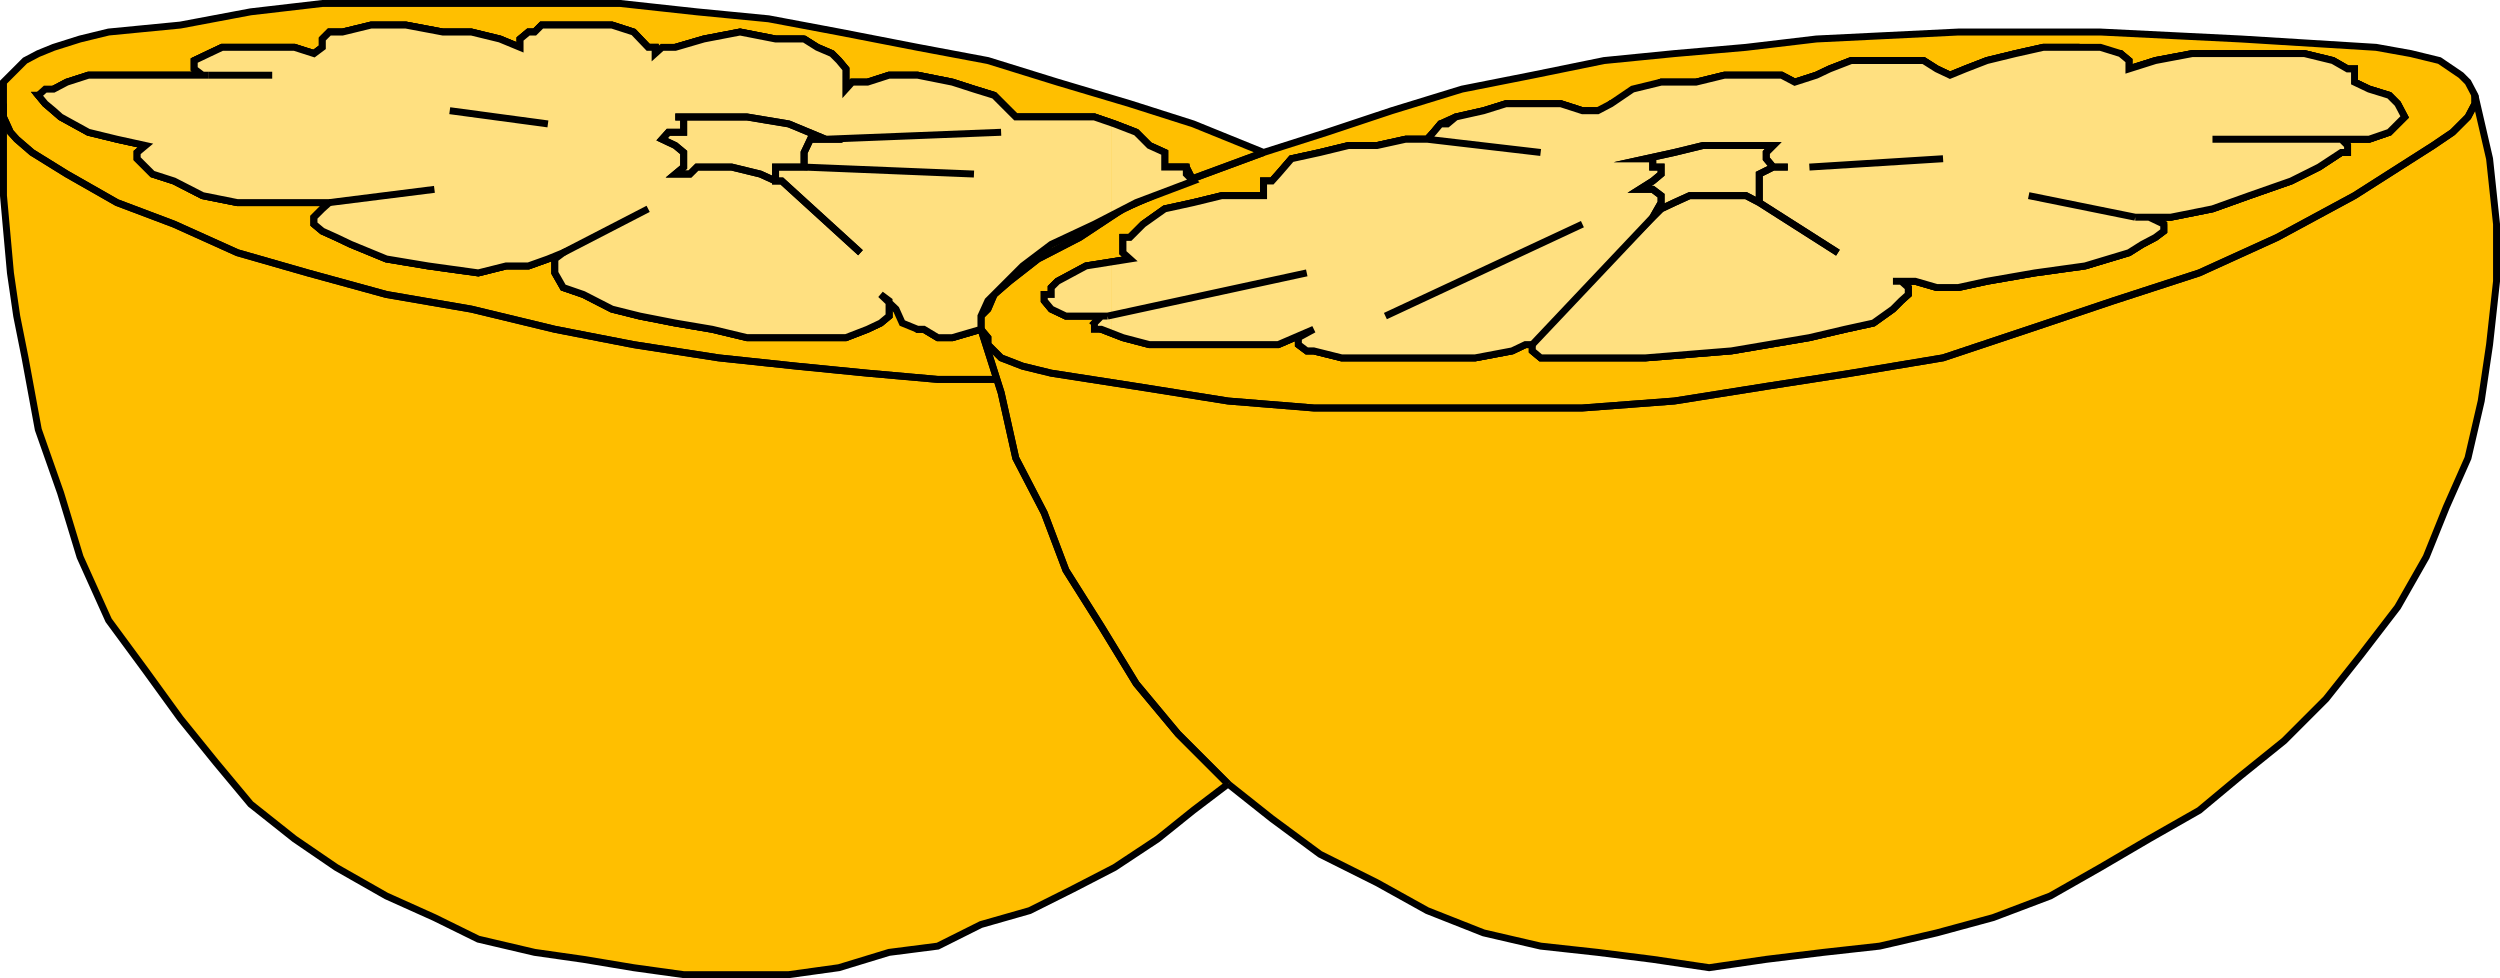 <svg xmlns="http://www.w3.org/2000/svg" width="359.1" height="140.498"><path fill="#ffbf00" stroke="#000" stroke-miterlimit="10" stroke-width=".998" d="m176.401 112.6-5 3.801-5.101 4.098-6.2 4.102-6 3.097-6.199 3.102-7 2-6.199 3.101-7 .899-7.203 2.199-7.2 1H98.203l-7.203-1-7.2-1.2-7-1-8.097-1.898-6.3-3.101-6.903-3.102-7.2-4.097-6-4.102-6.3-5-5-6-5.098-6.3-5-6.9-5.3-7.198-4.102-9.102-2.797-9.2L5.5 61.7 3.601 51.4l-1.2-6-.902-6.203-1-11.097V11.8l3.102-3.102 1.898-1L7.702 6.8 11.5 5.6l4.102-1 10.3-1L36 1.699 46.299.5h42.802l11 1.2 10.3 1L120.5 4.6l11.3 2.199 10.102 1.898 10 3.102L162.3 14.9l9.1 2.9 10.1 4.1 9.101-2.9 9.3-3.098L210 12.8l10.102-2 10.3-2.102 10.098-1 10.3-.898 10.102-1.2 20.399-1h20.402l20.2 1L341.3 6.8l5 .898 4.101 1L353.5 10.8l1 1 1 1.898 2.102 9.102 1 9.398v8.203l-1 9.098-1.2 8.102L354.5 65.8l-3.098 7-2.902 7.199-4.098 7.2-5.3 6.902-5 6.3-6 6-6.2 5-6 5-7.199 4.098-7 4.102-7.203 4.097-8.2 3.102-8.097 2.199-8.203 1.902-8.098.899-8.199 1-8.203 1.199-8.098-1.2-7.902-1-8.2-.898-8.198-1.902-8.102-3.2-7.2-4-8.198-4.1-6.899-5.098-6.3-5"/><path fill="none" stroke="#000" stroke-miterlimit="10" stroke-width=".998" d="m176.401 112.6-7.199-7.199-6-7.203-5-8.199-5.101-8.098-3.102-8.203-4.098-7.898-2.101-9.4-2.9-9.1v-1.9l1-1 .899-2.101 2.199-1.899 4.102-3.203 6-3.097 6.199-4.102 9.101-4 11.098-4.098"/><path fill="none" stroke="#000" stroke-miterlimit="10" stroke-width=".998" d="m176.401 112.6-7.199-7.199-6-7.203-5-8.199-5.101-8.098-3.102-8.203-4.098-7.898-2.101-9.4-2.9-9.1v-1.9l1-1 .899-2.101 2.199-1.899 4.102-3.203 6-3.097 6.199-4.102 9.101-4 11.098-4.098M142.8 54.499h-8.098l-10.101-.898-10.102-1-11.297-1.2L91 49.5l-11.297-2.2-12-2.898L55.5 42.3l-11.297-3.102L34.101 36.3l-9.102-4.102-8.2-3.097-7.198-4.102-5-3.098L2.4 20l-.902-1-1-2.2v-1.898"/><path fill="none" stroke="#000" stroke-miterlimit="10" stroke-width=".998" d="M142.8 54.499h-8.098l-10.101-.898-10.102-1-11.297-1.2L91 49.5l-11.297-2.2-12-2.898L55.5 42.3l-11.297-3.102L34.101 36.3l-9.102-4.102-8.2-3.097-7.198-4.102-5-3.098L2.4 20l-.902-1-1-2.2v-1.898M29.999 10.8h9.102m-9.102 0h9.102M47.3 29.1l15.1-1.901M47.3 29.1l15.1-1.901m2.2-11.298L78.703 17.8M64.6 15.901 78.703 17.8m2.198 18.5 12.2-6.301m-12.2 6.301 12.2-6.301M123.6 36.3l-11.3-10.301h-.899l-2.199-1-4.101-1h-5l-1 1h-2.102l1.203-1v-2.098l-1.203-1L95.101 20l3.101-1v-2.2H97h10.3l6 1 5.302 2.2"/><path fill="none" stroke="#000" stroke-miterlimit="10" stroke-width=".998" d="m123.6 36.3-11.3-10.301h-.899l-2.199-1-4.101-1h-5l-1 1h-2.102l1.203-1v-2.098l-1.203-1L95.101 20l3.101-1v-2.2H97h10.3l6 1 5.302 2.2"/><path fill="none" stroke="#000" stroke-miterlimit="10" stroke-width=".998" d="m143.8 18.999-25.2 1h-2.199l-.902 1.902V24"/><path fill="none" stroke="#000" stroke-miterlimit="10" stroke-width=".998" d="m143.8 18.999-25.2 1h-2.199l-.902 1.902V24"/><path fill="none" stroke="#000" stroke-miterlimit="10" stroke-width=".998" d="M112.3 25.999h-.899v-2h4.098l24.402 1"/><path fill="none" stroke="#000" stroke-miterlimit="10" stroke-width=".998" d="M112.3 25.999h-.899v-2h4.098l24.402 1"/><path fill="none" stroke="#000" stroke-miterlimit="10" stroke-width=".998" d="m140.901 47.3-4.101 1.199h-2.098l-2-1.2h-.902l-2.2-1.898-.898-1L126.5 42.3l1.203.898v2.203l-1.203 1-1.898.899-3.102 1.199h-14.2l-5-1.2-5.3-.898-5.098-1-4-1L83.8 42.3l-2.899-1-1.199-2.102v-2l1.2-.898-2.2.898-2.8 1h-3.2l-4 1-7.203-1-6-1-5.098-2.097-2.101-1-2-.903-1.2-1v-1L46.3 30l1-.898H34.1l-5-1-4.1-2.103-3.098-1-2.199-2.2v-.898l1.2-1L16.8 20l-4.098-1-4-2.2L6.5 14.902l-1-1.203h1l1.203-.898 1.899-1 3.101-1H30h-.898L27.9 9.9V8.698l2.098-1L31.9 6.8h10.4l2.8.898 1.2-.898V5.6l1-1h1.902l4.098-1h5l5.3 1h4.102l4.098 1 2.902 1.2V5.6l1.2-1h.898l1-1h10.1l3.1 1 2.102 2.2h1v.898h1L97 6.8l4.102-1.2 5.199-1 5.101 1h4.098"/><path fill="none" stroke="#000" stroke-miterlimit="10" stroke-width=".998" d="m115.499 5.6 1.902 1.2 2.098.898 1 1 1 1.203V12.8l.902-1h2.2l3.101-1h4.098l5 1 3.101 1 2.899.898 2.199 2.203.902.899h11.301l2.899 1 3.101 1.199 1.899 1.902 2.199 1V24h3.101l1 2"/><path fill="none" stroke="#000" stroke-miterlimit="10" stroke-width=".998" d="m140.901 47.3-4.101 1.199h-2.098l-2-1.2h-.902l-2.2-1.898-.898-1L126.5 42.3l1.203.898v2.203l-1.203 1-1.898.899-3.102 1.199h-14.2l-5-1.2-5.3-.898-5.098-1-4-1L83.8 42.3l-2.899-1-1.199-2.102v-2l1.2-.898-2.2.898-2.8 1h-3.2l-4 1-7.203-1-6-1-5.098-2.097-2.101-1-2-.903-1.2-1v-1L46.3 30l1-.898H34.1l-5-1-4.1-2.103-3.098-1-2.199-2.2v-.898l1.2-1L16.8 20l-4.098-1-4-2.2L6.5 14.902l-1-1.203h1l1.203-.898 1.899-1 3.101-1H30h-.898L27.9 9.9V8.698l2.098-1L31.9 6.8h10.4l2.8.898 1.2-.898V5.6l1-1h1.902l4.098-1h5l5.3 1h4.102l4.098 1 2.902 1.2V5.6l1.2-1h.898l1-1h10.1l3.1 1 2.102 2.2h1v.898h1L97 6.8l4.102-1.2 5.199-1 5.101 1h4.098l1.902 1.2 2.098.898 1 1 1 1.203V12.8l.902-1h2.2l3.101-1h4.098l5 1 3.101 1 2.899.898L145 15.901l.902.899h11.301l2.899 1 3.101 1.199 1.899 1.902 2.199 1V24h3.101l1 2m-30.501 21.3 1 1.199v1l.899.902 1 1 3.101 1.2 4.098 1 12.203 1.898 13.2 2.102 12.3 1H227.3l13.199-1 13.203-2.102 12.2-1.898 13.199-2.2 12.3-4.101 12.2-4.102 12.3-4 11.2-5.097 11.101-6 11.297-7.2 2.8-1.902 2.2-2.2 1-1.898v-1.203"/><path fill="none" stroke="#000" stroke-miterlimit="10" stroke-width=".998" d="m140.901 47.3 1 1.199v1l.899.902 1 1 3.101 1.2 4.098 1 12.203 1.898 13.2 2.102 12.3 1H227.3l13.199-1 13.203-2.102 12.2-1.898 13.199-2.2 12.3-4.101 12.2-4.102 12.3-4 11.2-5.097 11.101-6 11.297-7.2 2.8-1.902 2.2-2.2 1-1.898v-1.203M336.3 19.999h-18.5m18.5 0h-18.5m-11.098 11.199-15.3-3.097m15.3 3.097-15.3-3.097M279.1 22.8l-19.199 1.199M279.1 22.8l-19.199 1.199"/><path fill="none" stroke="#000" stroke-miterlimit="10" stroke-width=".998" d="m263.999 36.3-11.297-7.2-1.902-1h-8.098l-2.203 1-1.898.899-1.2 1.2 1.2-2.098v-1l-1.2-.903H235.5L237.401 26v-1h1.2v-1h-1.2l-1-1.2 4.098-.898 4.102-1h10.101l-1 1v.899l1 1.199h2.098-2.098l-2 1v4.102"/><path fill="none" stroke="#000" stroke-miterlimit="10" stroke-width=".998" d="m263.999 36.3-11.297-7.2-1.902-1h-8.098l-2.203 1-1.898.899-1.2 1.2 1.2-2.098v-1l-1.2-.903H235.5L237.401 26v-1h1.2v-1h-1.2l-1-1.2 4.098-.898 4.102-1h10.101l-1 1v.899l1 1.199h2.098-2.098l-2 1v4.102m-15.301 2.096-17.3 18.301m17.3-18.301-17.3 18.301m-21.102-4.098 28.3-13.203m-28.3 13.203 28.3-13.203M221.3 21.901 204.999 20m16.301 1.901L204.999 20"/><path fill="none" stroke="#000" stroke-miterlimit="10" stroke-width=".998" d="m187.702 39.198-28.601 6.203h-6l-2.102-1-1-1.203V42.3h1v-1l.902-.899L156 38.198l6.3-1-1-.898v-2.2h1l1.903-1.902L167.3 30l4.101-.898 4.098-1h6V26h1.203l.899-1 1.898-2.2 4.102-.898 4.101-1h4.098l4.1-.902h3.1l.902-1 1-1.2 2.2-1 4-.898 3.199-1h7.902l3.098 1h3.101l1-1 3.098-1.203 4.102-1.898h5l4.101-1h8.2l1.898 1 3.101-1L262.8 9.9l3.101-1.203H276.3l1.902 1.203 1.899.899L282.3 9.9l3.101-1.203 4.098-1 4-.898h5.102l3.101.898h2.899l1.199 1V9.9l3.8-1.203 5.301-1H331l4.102 1 2.101 1.203h1v1.9l2.098 1 2.902.898 1.2 1.203 1 1.899-2.2 2.199-2.902 1h-4l.902.902v1h-.902L333.1 24l-4 2-6 2.102L317.8 30l-6 1.2h-5.098 2l2.098 1"/><path fill="none" stroke="#000" stroke-miterlimit="10" stroke-width=".998" d="M310.8 32.198v1l-1.2.903-1.898 1L305.8 36.3l-6.301 1.898-7.2 1-6.898 1.203-4.101.899h-3.098l-3.101-.899h-3.2 1.2l1 .899v1l-1 .898-1.2 1.203-2.8 2-4.102.899-5.098 1.199-11.199 1.902-12.3 1H221.3l-1.2-1V49.5h-1l-1.898.902-5.3 1h-19.2l-4-1h-1L186.5 49.5v-1l2.203-1.2-5.101 2.2h-18.5l-3.801-1-3.098-1.2-1-.898 1-1h.899"/><path fill="none" stroke="#000" stroke-miterlimit="10" stroke-width=".998" d="m187.702 39.198-28.601 6.203h-6l-2.102-1-1-1.203V42.3h1v-1l.902-.899L156 38.198l6.3-1-1-.898v-2.2h1l1.903-1.902L167.3 30l4.101-.898 4.098-1h6V26h1.203l.899-1 1.898-2.2 4.102-.898 4.101-1h4.098l4.1-.902h3.1l.902-1 1-1.2 2.2-1 4-.898 3.199-1h7.902l3.098 1h3.101l1-1 3.098-1.203 4.102-1.898h5l4.101-1h8.2l1.898 1 3.101-1L262.8 9.9l3.101-1.203H276.3l1.902 1.203 1.899.899L282.3 9.9l3.101-1.203 4.098-1 4-.898h5.102l3.101.898h2.899l1.199 1V9.9l3.8-1.203 5.301-1H331l4.102 1 2.101 1.203h1v1.9l2.098 1 2.902.898 1.2 1.203 1 1.899-2.2 2.199-2.902 1h-4l.902.902v1h-.902L333.1 24l-4 2-6 2.102L317.8 30l-6 1.2h-5.098 2l2.098 1v1l-1.2.902-1.898 1L305.8 36.3l-6.301 1.898-7.2 1-6.898 1.203-4.101.899h-3.098l-3.101-.899h-3.2 1.2l1 .899v1l-1 .898-1.2 1.203-2.8 2-4.102.899-5.098 1.199-11.199 1.902-12.3 1H221.3l-1.2-1V49.5h-1l-1.898.902-5.3 1h-19.2l-4-1h-1L186.5 49.5v-1l2.203-1.2-5.101 2.2h-18.5l-3.801-1-3.098-1.2-1-.898 1-1h.899"/><path fill="#ffe080" d="m159.6 47.8 1.7.699 3.8 1h18.5l5.102-2.2-2.203 1.2v1l1.203.902h1l4 1h19.2l5.3-1 1.899-.902h1v.902l1.199 1h15.1l12.301-1 11.2-1.902 5.097-1.2 4.102-.898 2.8-2 1.2-1.203 1-.898v-1l-1-.899h-1.2 3.2l3.101.899h3.098l4.101-.899 6.899-1.203 7.199-1 6.3-1.898 1.903-1.2 1.899-1 1.199-.902v-1l-2.098-1h-2 5.098l6-1.199 5.3-1.898 6-2.102 4-2 3.2-2.098h.902v-1L336.3 20h4l2.902-1 2.2-2.2-1-1.898-1.2-1.203-2.902-.898-2.098-1V9.9h-1l-2.101-1.203-4.102-1h-16.098l-5.3 1L305.8 9.9V8.698l-1.2-1-2.898-.898H293.5l-4 .898-4.098 1-3.101 1.203-2.2.899-1.898-.899-1.902-1.203H265.9l-3.1 1.203-1.899.899-3.101 1-1.899-1h-8.199l-4.101 1h-5l-4.102 1-3.098 2.101-1.902 1h-2.2l-3.097-1H216.3l-3.2 1-4 .899-1.199 1h-1l-1 1.199-.902 1h-3.098l-4.101.902h-4.098l-4.101 1-4.102.899-1.898 2.199-.899 1H181.5v2.102h-6l-4.098 1-4.101.898-3.098 2.2L162.3 34.1h-1v2.2l1 .898-2.7.5V47.8"/><path fill="#ffe080" d="m159.6 37.698-3.601.5-4.098 2.203-.902.899v1h-1v.898l1 1.203 2.102 1h6-.899l-1 1v.899h1l1.399.5V37.698M159.6 30.8l3.602-1.7 8.2-3.101-1-1v-1H167.3v-2.098l-2.2-1L163.203 19l-3.101-1.2h-.5v13"/><path fill="#ffe080" d="m159.6 17.8-2.398-1h-11.3l-.903-.899-2.2-2.203-2.898-.898-3.101-1-5-1h-4.098l-3.101 1h-2.2l-.902 1V9.9l-1-1.203-1-1-2.098-.898-1.902-1.2h-4.098l-5.101-1-5.2 1L97 6.8h-1.898l-1 .898V6.8h-1L91 4.6l-3.098-1H77.8l-1 1h-.9l-1.199 1v1.2L71.8 5.6l-4.098-1h-4.101l-5.301-1h-5l-4.098 1H47.3l-1 1v1.2l-1.2.898-2.8-.898H31.9l-1.9.898-2.098 1v1.203l1.2.899H30 12.703l-3.101 1-1.899 1H6.5l-1 .898 1 1.203 1.203 1 1 .899 4 2.199 4.098 1 4.101.902-1.199 1v.899l2.2 2.199 3.097 1 4.102 2.102 5 1H47.3l-1 .898-1.2 1.2v1l1.2 1 2 .902 2.101 1 5.098 2.097 6 1 7.203 1 4-1h3.2l2.8-1 2.2-.898-1.2.898v2l1.2 2.102 2.898 1 4.1 2.1 4 1 5.098 1 5.3.899 5 1.199h14.2l3.102-1.2 1.898-.898 1.203-1v-2.203L126.5 42.3l2.203 2.101.899 2 2.199.899h.902l2 1.199h2.098l4.101-1.2v-1.898l1-2.203 5-5L151 35.101l6.203-2.903 2.399-1.398v-13"/><path fill="none" stroke="#000" stroke-miterlimit="10" stroke-width=".998" d="m140.901 47.3-4.101 1.199h-2.098l-2-1.2h-.902l-2.2-.898-.898-2L126.5 42.3l1.203.898v2.203l-1.203 1-1.898.899-3.102 1.199h-14.2l-5-1.2-5.3-.898-5.098-1-4-1L83.8 42.3l-2.899-1-1.199-2.102v-2l1.2-.898-2.2.898-2.8 1h-3.2l-4 1-7.203-1-6-1-5.098-2.097-2.101-1-2-.903-1.2-1v-1L46.3 30l1-.898H34.1l-5-1-4.1-2.103-3.098-1-2.199-2.2v-.898l1.2-1L16.8 20l-4.098-1-4-2.2-1-.898-1.203-1-1-1.203 1-.898h1.203l1.899-1 3.101-1H30h-.898L27.9 9.9V8.698l2.098-1L31.9 6.8h10.4l2.8.898 1.2-.898V5.6l1-1h1.902l4.098-1h5l5.3 1h4.102l4.098 1 2.902 1.2V5.6l1.2-1h.898l1-1h10.1l3.1 1 2.102 2.2h1v.898l1-.898H97l4.102-1.2 5.199-1 5.101 1h4.098l1.902 1.2 2.098.898 1 1 1 1.203V12.8l.902-1h2.2l3.101-1h4.098l5 1 3.101 1 2.899.898L145 15.901l.902.899h11.301l2.899 1 3.101 1.199 1.899 1.902 2.199 1V24h3.101v1l1 1-8.199 3.102-6 3.097L151 35.101l-4.098 3.097-5 5-1 2.203V47.3m18.198-1.899h-6l-2.101-1-1-1.203V42.3h1v-1l.902-.899L156 38.198l6.3-1-1-.898v-2.2h1l1.903-1.902L167.3 30l4.101-.898 4.098-1h6V26h1.203l.899-1 1.898-2.2 4.102-.898 4.101-1h4.098l4.1-.902h3.1l.902-1 1-1.2h1l1.2-1 4-.898 3.199-1h7.902l3.098 1h2.199l1.902-1L234.5 12.8l4.102-1h5l4.101-1h8.2l1.898 1 3.101-1 1.898-.9 3.101-1.203H276.3l1.902 1.203 1.899.899L282.3 9.9l3.101-1.203 4.098-1 4-.898h8.203l2.899.898 1.199 1V9.9l3.8-1.203 5.301-1H331l4.102 1 2.101 1.203h1v1.9l2.098 1 2.902.898 1.2 1.203 1 1.899-2.2 2.199-2.902 1h-4l.902.902v1h-.902L333.1 24l-4 2-6 2.102L317.8 30l-6 1.2h-5.098 2l2.098 1v1l-1.2.902-1.898 1L305.8 36.3l-6.301 1.898-7.2 1-6.898 1.203-4.101.899h-3.098l-3.101-.899h-3.2 1.2l1 .899v1l-1 .898-1.2 1.203-2.8 2-4.102.899-5.098 1.199-11.199 1.902-12.3 1H221.3l-1.2-1V49.5h-1l-1.898.902-5.3 1h-19.2l-4-1h-1L186.5 49.5v-1l2.203-1.2-5.101 2.2h-18.5l-3.801-1-3.098-1.2h-1v-.898l1-1h.899m-.002-.001 28.602-6.203M159.1 45.401l28.602-6.203m11.297 6.203 28.3-13.203m-28.3 13.203 28.3-13.203m-22.3-12.199 16.3 1.902m-16.3-1.902 16.3 1.902m38.602 2.098 19.2-1.2m-19.2 1.2 19.2-1.2m38.699-2.8h18.5m-18.5 0h18.5m-29.598 11.199-15.3-3.097m15.3 3.097-15.3-3.097"/><path fill="none" stroke="#000" stroke-miterlimit="10" stroke-width=".998" d="m263.999 36.3-11.297-7.2-1.902-1h-8.098l-2.203 1-1.898.899-1.2 1.2 1.2-2.098v-1l-1.2-.903H235.5L237.401 26l1.2-1v-1h-1.2v-1.2h-1l4.098-.898 4.102-1h10.101l-1 1v.899l1 1.199h2.098-2.098l-2 1v4.102"/><path fill="none" stroke="#000" stroke-miterlimit="10" stroke-width=".998" d="m263.999 36.3-11.297-7.2-1.902-1h-8.098l-2.203 1-1.898.899-1.2 1.2 1.2-2.098v-1l-1.2-.903H235.5L237.401 26l1.2-1v-1h-1.2v-1.2h-1l4.098-.898 4.102-1h10.101l-1 1v.899l1 1.199h2.098-2.098l-2 1v4.102m-15.301 2.096-17.3 18.301m17.3-18.301-17.3 18.301m-76.301-30.5-25.2 1m25.2-1-25.2 1m-3.101 4 24.402 1m-24.402-1 24.402 1M123.6 36.3l-11.3-10.301h-.899l-2.199-1-4.101-1h-5l-1 1h-2.102l1.203-1v-2.098l-1.203-1L95.101 20l.898-1h2.203v-2.2H97h10.3l6 1 5.302 2.2h-2.2l-.902 1.902V24h-4.098v2h.899"/><path fill="none" stroke="#000" stroke-miterlimit="10" stroke-width=".998" d="m123.6 36.3-11.3-10.301h-.899l-2.199-1-4.101-1h-5l-1 1h-2.102l1.203-1v-2.098l-1.203-1L95.101 20l.898-1h2.203v-2.2H97h10.3l6 1 5.302 2.2h-2.2l-.902 1.902V24h-4.098v2h.899M93.1 29.999l-12.199 6.3m12.199-6.3-12.199 6.3M47.3 29.1l15.1-1.901M47.3 29.1l15.1-1.901M78.702 17.8l-14.101-1.9m14.101 1.9-14.101-1.9M39.1 10.8H30m9.1 0H30"/></svg>
